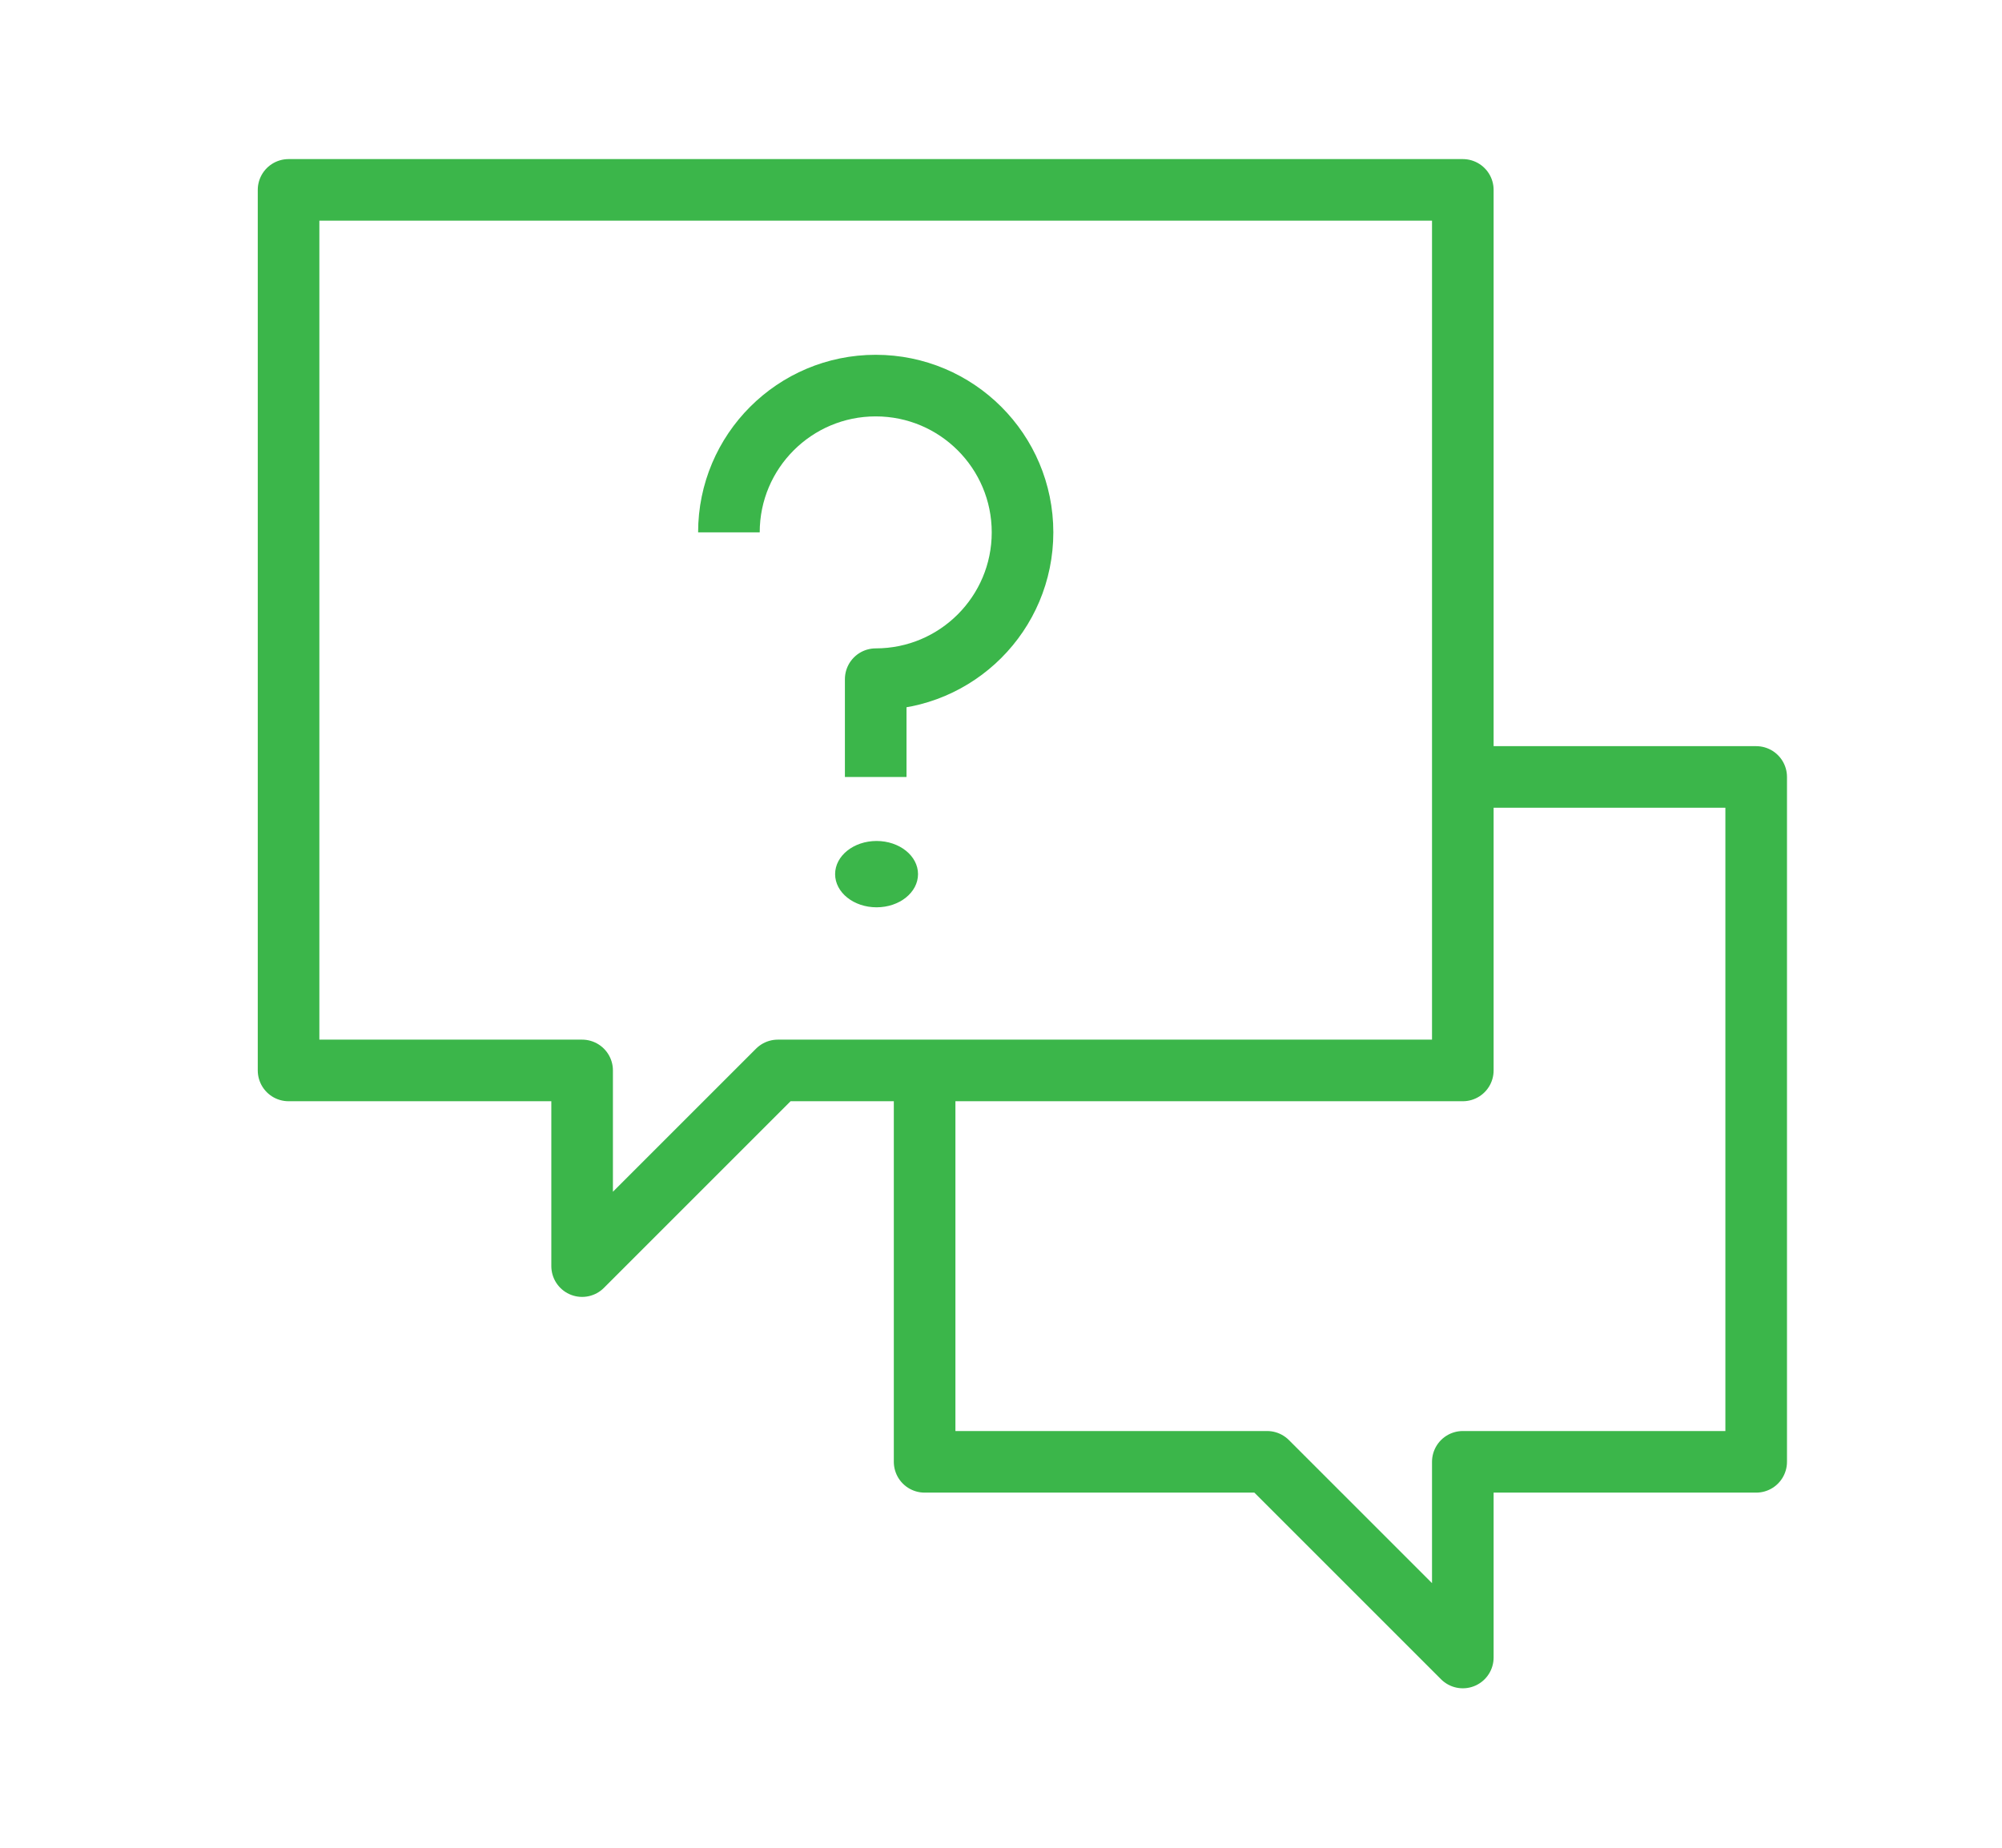 <?xml version="1.0" encoding="utf-8"?>
<!-- Generator: Adobe Illustrator 14.0.0, SVG Export Plug-In . SVG Version: 6.00 Build 43363)  -->
<!DOCTYPE svg PUBLIC "-//W3C//DTD SVG 1.1//EN" "http://www.w3.org/Graphics/SVG/1.1/DTD/svg11.dtd">
<svg version="1.1" id="Group_9698" xmlns="http://www.w3.org/2000/svg" xmlns:xlink="http://www.w3.org/1999/xlink" x="0px" y="0px"
	 width="65px" height="60px" viewBox="-1.803 -0.381 65 60" enable-background="new -1.803 -0.381 65 60" xml:space="preserve">
<g>
	<defs>
		<rect id="SVGID_1_" x="0" y="0" width="61.395" height="59.238"/>
	</defs>
	<clipPath id="SVGID_2_">
		<use xlink:href="#SVGID_1_"  overflow="visible"/>
	</clipPath>
	<g id="Group_8937" transform="translate(0 0)" clip-path="url(#SVGID_2_)">
		<path id="Path_11253" fill="none" stroke="#3BB64A" stroke-width="2" stroke-linejoin="round" d="M21.863,16.906
			c0-2.632,2.134-4.766,4.766-4.766c2.633,0,4.767,2.134,4.767,4.766c0,2.633-2.134,4.767-4.767,4.767v3.177"/>
		<path id="Path_11254" fill="none" stroke="#3BB64A" stroke-width="2" stroke-linejoin="round" d="M45.691,24.847V5.785H7.566
			v28.593h9.531v6.354l6.354-6.354h22.24V24.847z"/>
		<path id="Path_11255" fill="none" stroke="#3BB64A" stroke-width="2" stroke-linejoin="round" d="M45.691,24.848h9.525v22.239
			h-9.525v6.354l-6.354-6.354h-11.12V34.379"/>
		<ellipse id="Ellipse_58" fill="#3BB64A" cx="26.657" cy="28.004" rx="1.346" ry="1.077"/>
	</g>
</g>
</svg>
